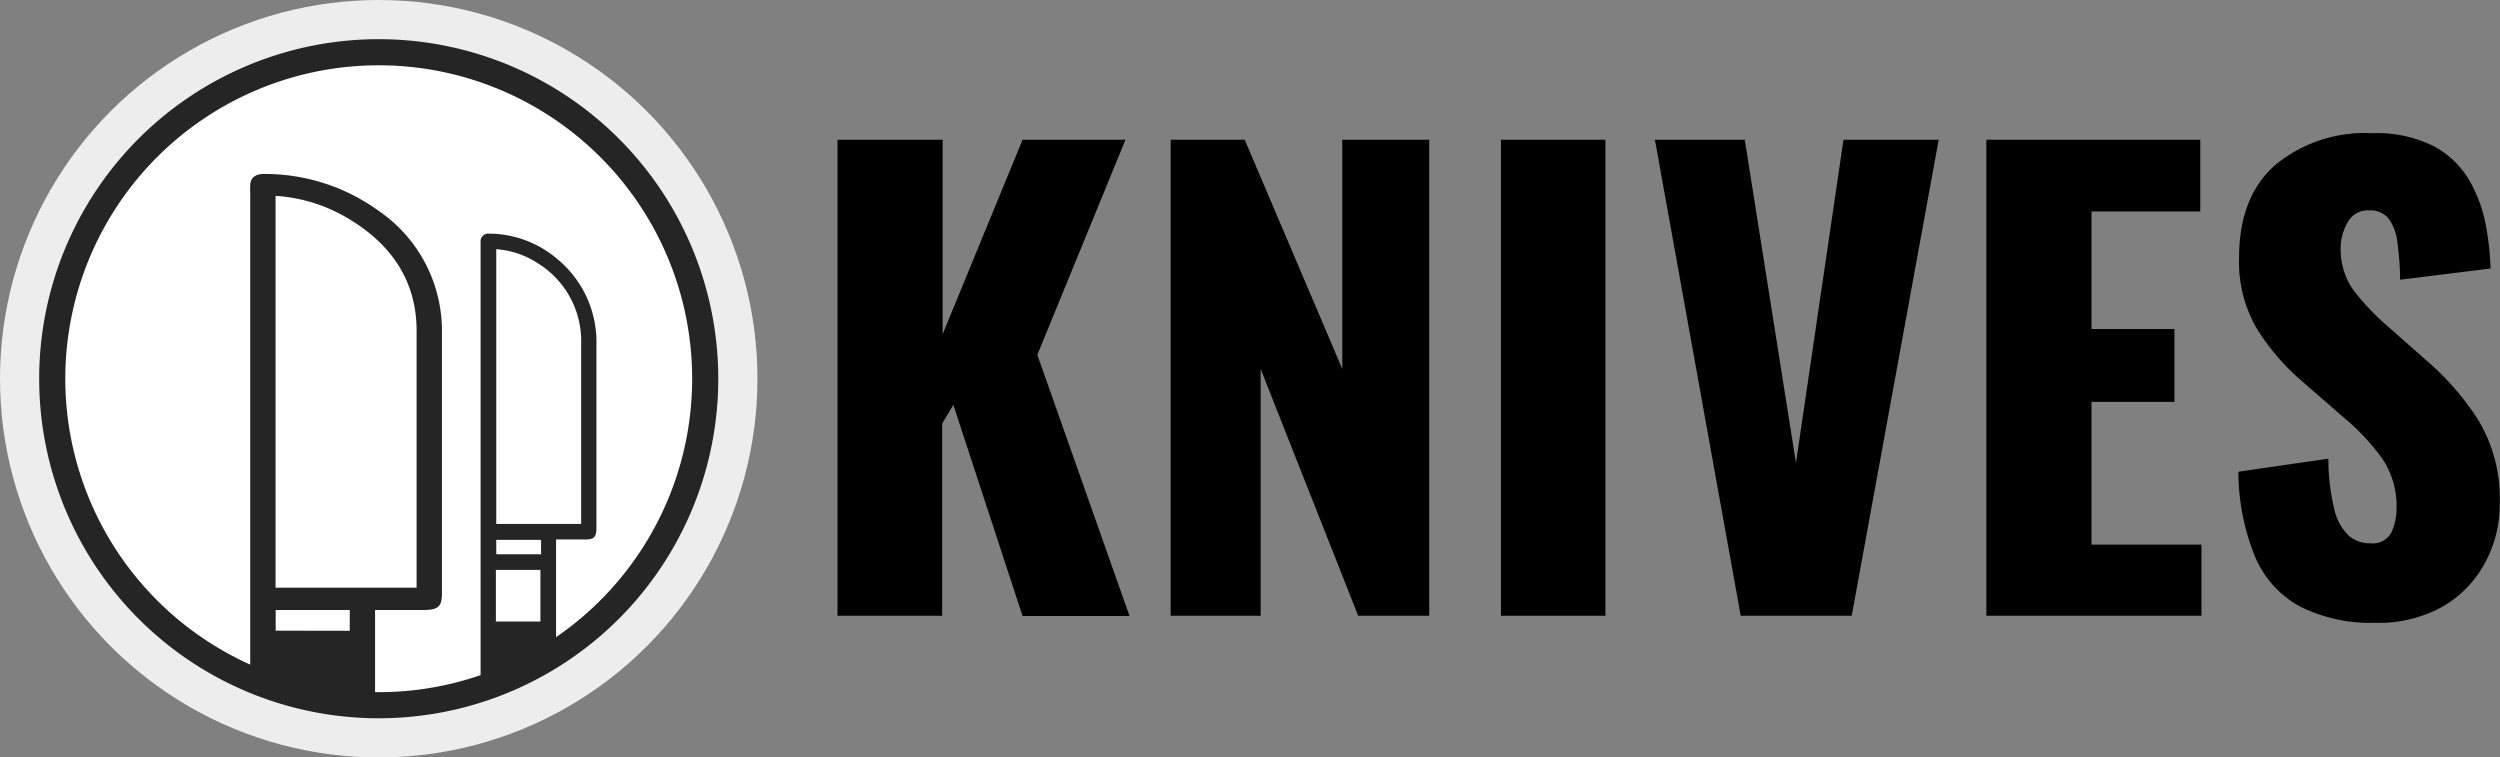 <svg id="Layer_1" data-name="Layer 1" xmlns="http://www.w3.org/2000/svg" viewBox="0 0 191.43 58"><rect x="0" y="0" width="191.43" height="58" fill="#808080" stroke="none"/><defs><style>.cls-1{fill:#ededed;}.cls-2{fill:#fff;}.cls-3{fill:#252525;}</style></defs><circle class="cls-1" cx="29" cy="29" r="29"/><circle class="cls-2" cx="29" cy="29" r="25"/><path class="cls-3" d="M29,56A26,26,0,1,1,55,30,26,26,0,0,1,29,56ZM29,6A24,24,0,1,0,53,30,24,24,0,0,0,29,6Z" transform="translate(0 -1)"/><path class="cls-3" d="M36.8,54.05c0-1.41,0-4.81,0-6.22V19.9c0-.13,0-.26,0-.38a.59.59,0,0,1,.66-.63,8.12,8.12,0,0,1,5.28,2,8.23,8.23,0,0,1,2.93,6.53v14c0,.71-.18.89-.88.89H42.58V50M38,41.12H44.5c0-.12,0-.22,0-.32,0-4.5,0-9,0-13.49a7,7,0,0,0-3.3-6.14A6.69,6.69,0,0,0,38,20.08Zm3.43,2.32v-1.1H38v1.1Z" transform="translate(0 -1)"/><path class="cls-3" d="M19.16,53.54V15.76a5,5,0,0,1,0-.55c0-.59.39-.9,1.08-.89A14.85,14.85,0,0,1,29,17.15a11.12,11.12,0,0,1,4.84,9.3v20c0,1-.29,1.26-1.44,1.26H28.72v6.66M21.1,46H31.9c0-.17,0-.31,0-.46,0-6.41,0-12.81,0-19.21,0-3.73-1.85-6.67-5.48-8.74A12.24,12.24,0,0,0,21.1,16Zm5.72,5H21.09m5.69-1.7V47.71H21.11v1.58Z" transform="translate(0 -1)"/><path d="M64.13,48.15V11.7h8.05V26.59L78.3,11.7h7.88L79.43,28.17l7.06,20H78.3L73,32l-.86,1.44V48.15Z" transform="translate(0 -1)"/><path d="M89.64,48.15V11.7h5.67l7.47,17.55V11.7h6.66V48.15H104l-7.47-18.9v18.9Z" transform="translate(0 -1)"/><path d="M114.93,48.15V11.7h8V48.15Z" transform="translate(0 -1)"/><path d="M133.29,48.15,126.72,11.7h6.88l3.92,24.75,3.64-24.75h7.29l-6.66,36.45Z" transform="translate(0 -1)"/><path d="M152.1,48.15V11.7h16.38v5.49h-8.33v9h6.35v5.58h-6.35V42.7h8.42v5.45Z" transform="translate(0 -1)"/><path d="M181.89,48.69a12.14,12.14,0,0,1-5.72-1.22,7.75,7.75,0,0,1-3.46-3.76,17.23,17.23,0,0,1-1.31-6.59l6.89-1a16.13,16.13,0,0,0,.43,3.78,4.11,4.11,0,0,0,1.08,2.07,2.4,2.4,0,0,0,1.68.63,1.62,1.62,0,0,0,1.65-.86,4.44,4.44,0,0,0,.38-1.8,6.48,6.48,0,0,0-1.08-3.8A16.77,16.77,0,0,0,179.5,33l-3.15-2.74a17.5,17.5,0,0,1-3.48-4,10.07,10.07,0,0,1-1.42-5.52q0-4.64,2.74-7.08a10.78,10.78,0,0,1,7.47-2.46,9.69,9.69,0,0,1,4.71,1,7,7,0,0,1,2.7,2.59,10.88,10.88,0,0,1,1.26,3.38,21.85,21.85,0,0,1,.38,3.39l-6.93.86c0-1.08-.1-2-.2-2.82a3.94,3.94,0,0,0-.66-1.84,1.81,1.81,0,0,0-1.53-.65,1.74,1.74,0,0,0-1.64.94,4,4,0,0,0-.52,1.89,5.39,5.39,0,0,0,1,3.31,19.27,19.27,0,0,0,2.54,2.68l3,2.65a20.64,20.64,0,0,1,4,4.59,11.6,11.6,0,0,1,1.64,6.35,9.34,9.34,0,0,1-1.17,4.65A8.49,8.49,0,0,1,187,47.47,10.06,10.06,0,0,1,181.89,48.69Z" transform="translate(0 -1)"/><rect class="cls-2" x="37.97" y="43.64" width="3.41" height="3.95"/></svg>